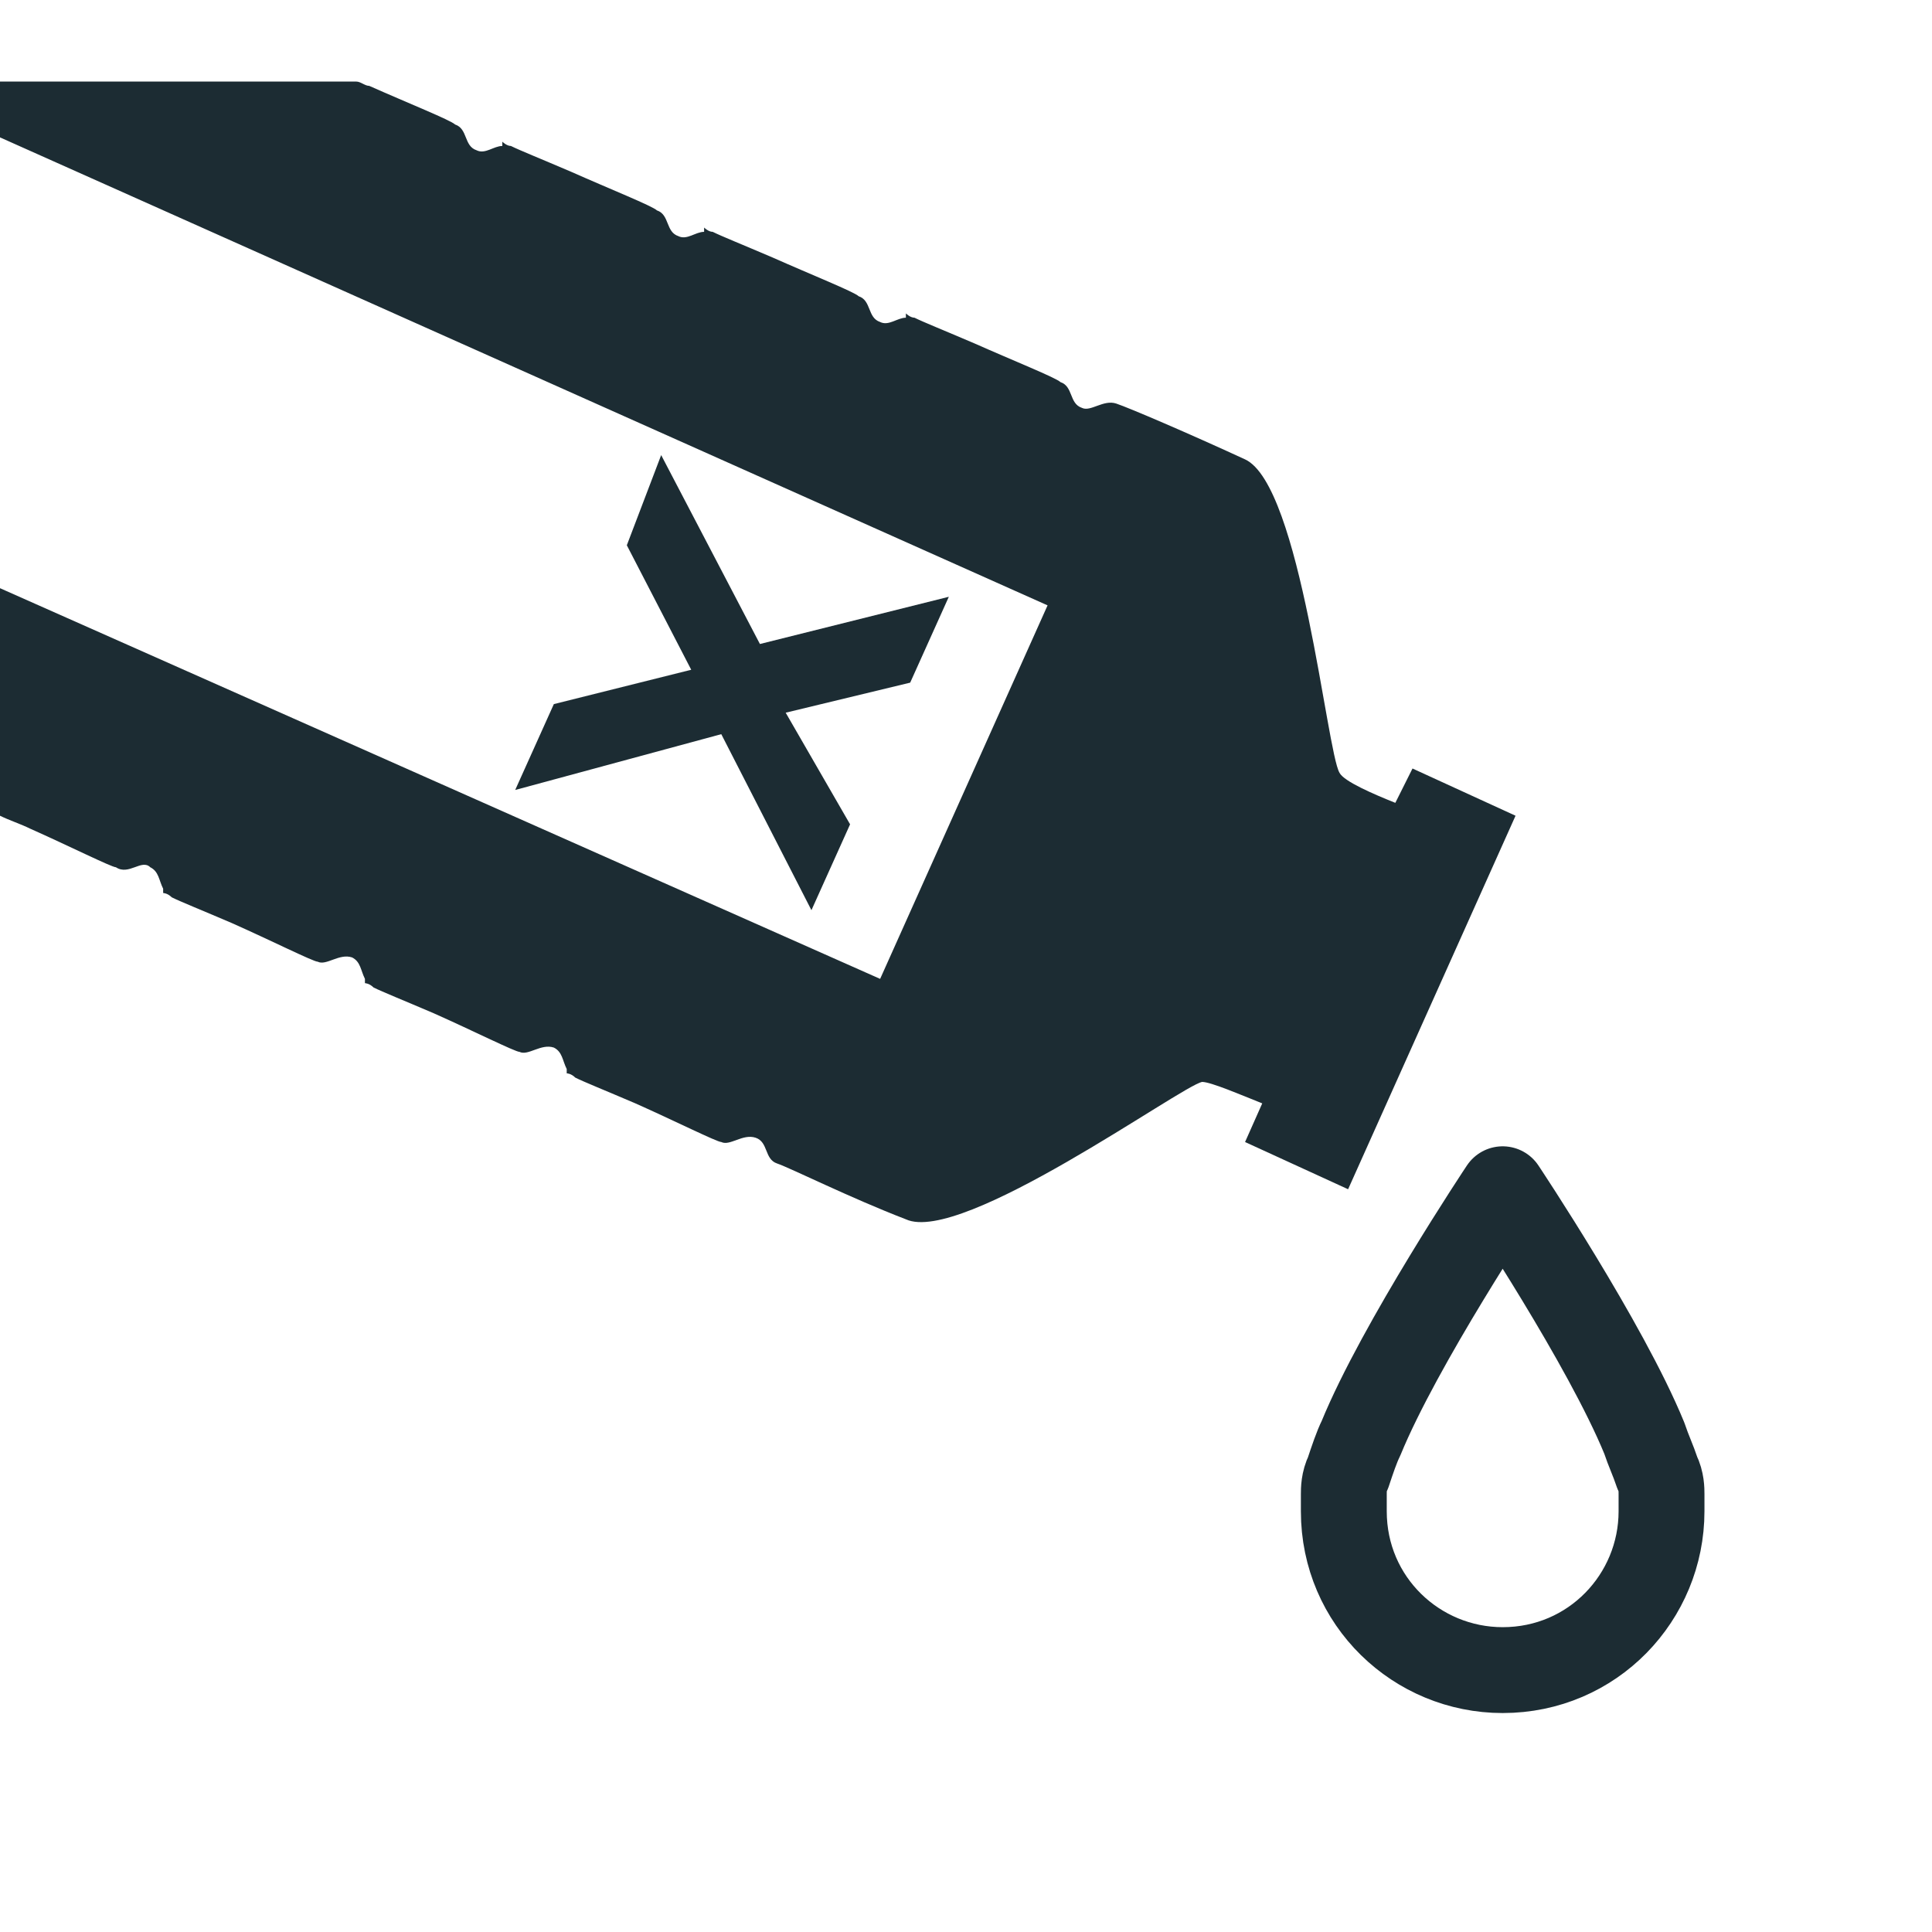 <?xml version="1.0" encoding="utf-8"?>
<!-- Generator: Adobe Illustrator 22.1.0, SVG Export Plug-In . SVG Version: 6.00 Build 0)  -->
<svg version="1.1" id="Calque_3" xmlns="http://www.w3.org/2000/svg" xmlns:xlink="http://www.w3.org/1999/xlink" x="0px" y="0px"
	 viewBox="0 0 45 45" style="enable-background:new 0 0 45 45;" xml:space="preserve">
<style type="text/css">
	.st0{fill:none;stroke:#1C2C33;stroke-width:2;stroke-linejoin:round;stroke-miterlimit:10;}
	.st1{fill:#1C2C33;}
</style>
<g>
	<path class="st0" d="M38.7,34.8L38.7,34.8c0-0.1,0-0.3-0.1-0.5c-0.1-0.3-0.2-0.5-0.3-0.8c-0.9-2.2-3.3-5.8-3.3-5.8
		s-2.4,3.6-3.3,5.8c-0.1,0.2-0.2,0.5-0.3,0.8c-0.1,0.2-0.1,0.4-0.1,0.5l0,0c0,0.1,0,0.2,0,0.4c0,2.1,1.7,3.7,3.7,3.7
		c2.1,0,3.7-1.7,3.7-3.7C38.7,35.1,38.7,34.9,38.7,34.8z"/>
	<g>
		<path class="st1" d="M15.4,10.6l2.3,4.4l4.4-1.1l-0.9,2l-2.9,0.7l1.5,2.6l-0.9,2l-2.1-4.1l-4.8,1.3l0.9-2l3.2-0.8l-1.5-2.9
			L15.4,10.6z"/>
	</g>
	<path class="st1" d="M0,3.2l24.4,10.9l-3.9,8.7L0,13.7V19c0.2,0.1,0.5,0.2,0.7,0.3c0.9,0.4,1.9,0.9,2,0.9C3,20.4,3.3,20,3.5,20.2
		c0.2,0.1,0.2,0.3,0.3,0.5l0,0.1c0,0,0.1,0,0.2,0.1c0,0,0,0,0,0c0.2,0.1,0.7,0.3,1.4,0.6c0.9,0.4,1.9,0.9,2,0.9
		c0.2,0.1,0.5-0.2,0.8-0.1c0.2,0.1,0.2,0.3,0.3,0.5l0,0.1c0,0,0.1,0,0.2,0.1c0,0,0,0,0,0c0.2,0.1,0.7,0.3,1.4,0.6
		c0.9,0.4,1.9,0.9,2,0.9c0.2,0.1,0.5-0.2,0.8-0.1c0.2,0.1,0.2,0.3,0.3,0.5l0,0.1c0,0,0.1,0,0.2,0.1c0,0,0,0,0,0
		c0.2,0.1,0.7,0.3,1.4,0.6c0.9,0.4,1.9,0.9,2,0.9c0.2,0.1,0.5-0.2,0.8-0.1c0.3,0.1,0.2,0.5,0.5,0.6s1.7,0.8,3,1.3
		c1.3,0.6,6.4-3.1,6.9-3.2c0.2,0,0.9,0.3,1.4,0.5l-0.4,0.9l2.4,1.1l3.9-8.7l-2.4-1.1l-0.4,0.8c-0.5-0.2-1.2-0.5-1.3-0.7
		c-0.3-0.5-0.9-6.7-2.2-7.3c-1.3-0.6-2.7-1.2-3-1.3c-0.3-0.1-0.6,0.2-0.8,0.1c-0.3-0.1-0.2-0.5-0.5-0.6c-0.1-0.1-1.1-0.5-2-0.9
		c-0.7-0.3-1.2-0.5-1.4-0.6c0,0,0,0,0,0c-0.1,0-0.2-0.1-0.2-0.1l0,0.1c-0.2,0-0.4,0.2-0.6,0.1c-0.3-0.1-0.2-0.5-0.5-0.6
		c-0.1-0.1-1.1-0.5-2-0.9c-0.7-0.3-1.2-0.5-1.4-0.6c0,0,0,0,0,0c-0.1,0-0.2-0.1-0.2-0.1l0,0.1c-0.2,0-0.4,0.2-0.6,0.1
		c-0.3-0.1-0.2-0.5-0.5-0.6c-0.1-0.1-1.1-0.5-2-0.9c-0.7-0.3-1.2-0.5-1.4-0.6c0,0,0,0,0,0c-0.1,0-0.2-0.1-0.2-0.1l0,0.1
		c-0.2,0-0.4,0.2-0.6,0.1c-0.3-0.1-0.2-0.5-0.5-0.6c-0.1-0.1-1.1-0.5-2-0.9c-0.1,0-0.2-0.1-0.3-0.1H0V3.2z"/>
</g>
</svg>
